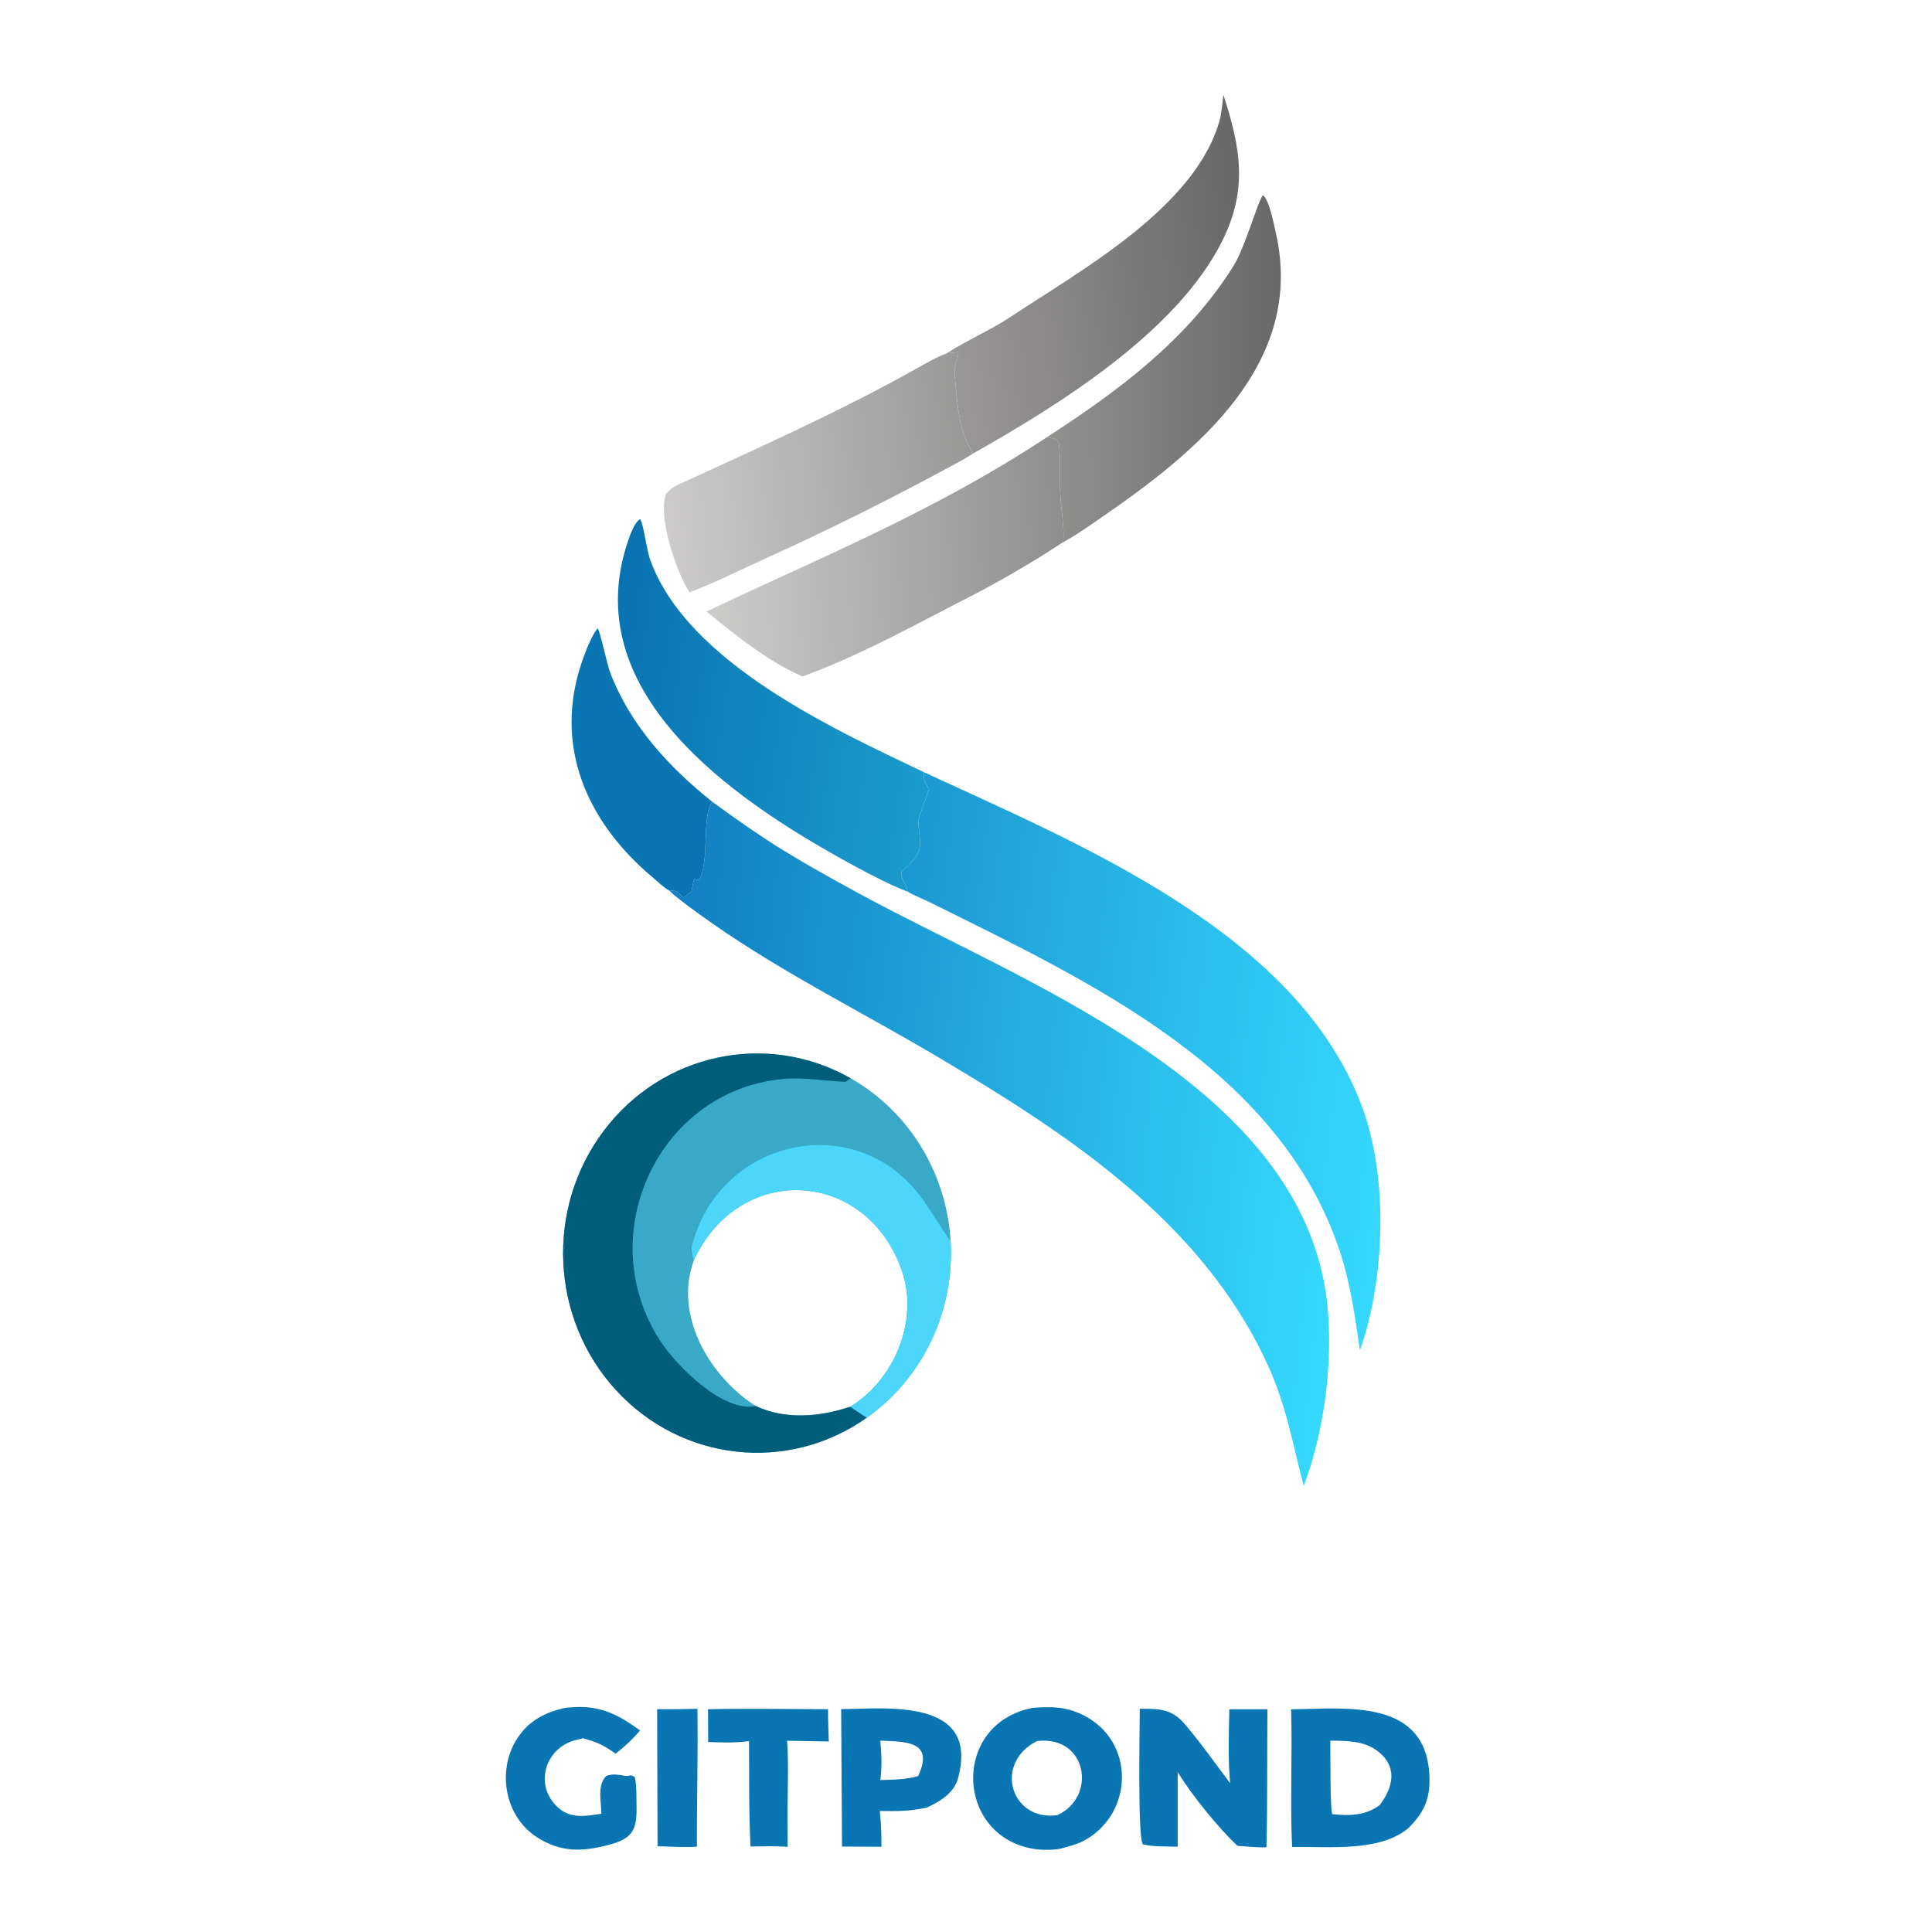 <svg xmlns="http://www.w3.org/2000/svg" viewBox="0 0 87.566 161.637" width="32" height="32"><path fill="#38a9c7" d="M35.477 118.612c-6.59 4.654-15.491 3.674-20.976-2.31-5.486-5.982-5.921-15.186-1.028-21.69s13.66-8.37 20.66-4.399c4.872 2.766 8.028 7.908 8.362 13.625.341 5.852-2.322 11.459-7.018 14.774m-9.287-.98c2.502 1.17 5.366.91 7.912.059 3.696-2.257 5.785-7.25 4.29-11.457-3.008-8.473-13.575-9.009-17.38-.791-1.703 4.668 1.359 9.742 5.178 12.189" style="stroke-width:.579"/><path fill="#005e7a" d="M35.477 118.612c-6.59 4.654-15.491 3.674-20.976-2.31-5.486-5.982-5.921-15.186-1.028-21.69s13.66-8.37 20.66-4.399l-.417.29c-1.88-.052-3.479-.414-5.405-.215-10.245 1.057-15.83 12.955-10.157 21.823 1.392 2.175 5.331 6.096 8.036 5.521 2.502 1.17 5.366.91 7.912.059z" style="stroke-width:.579"/><path fill="#4cd6fc" d="M21.012 105.443c-.086-.313-.24-.881-.161-1.196 2.302-9.04 13.852-11.573 19.305-3.906.82 1.154 1.51 2.37 2.34 3.497.34 5.852-2.323 11.459-7.02 14.774l-1.374-.921c3.696-2.257 5.785-7.25 4.29-11.457-3.008-8.473-13.575-9.009-17.38-.791" style="stroke-width:.579"/><defs><linearGradient id="a" x1="205.332" x2="305.406" y1="258.861" y2="269.752" gradientTransform="matrix(.571 0 0 .587 -98.738 -59.92)" gradientUnits="userSpaceOnUse"><stop offset="0" stop-color="#1280c2"/><stop offset="1" stop-color="#35d9fe"/></linearGradient></defs><path fill="url(#a)" d="M22.544 67.068c4.777 3.514 7.296 4.964 12.39 7.74 13.415 7.31 36.138 15.642 38.922 33.153.8 5.028-.003 11.627-1.821 16.356-.96-3.625-1.426-6.676-3.042-10.193-5.488-11.94-16.7-19.238-27.421-25.607-6.373-3.786-12.91-7.004-19-11.25-.784-.546-3.03-2.147-3.628-2.768.722.004.664.111 1.186.593.908-.656.605-.305.902-1.563.277.088.136.063.423.077.911-1.569.196-5.327 1.09-6.538" style="fill:url(#a);stroke-width:.579"/><defs><linearGradient id="b" x1="237.745" x2="312.879" y1="246.618" y2="255.745" gradientTransform="matrix(.571 0 0 .587 -98.738 -59.92)" gradientUnits="userSpaceOnUse"><stop offset="0" stop-color="#1b98d1"/><stop offset="1" stop-color="#35d8ff"/></linearGradient></defs><path fill="url(#b)" d="M40.26 64.602c12.857 5.975 31.122 13.329 36.606 27.85 2.277 6.027 1.986 14.473-.124 20.54-.397-2.682-.76-5.433-1.605-8.053-4.985-15.484-21.1-22.844-34.294-29.408-.63-.314-1.35-.58-1.938-.93-.145-.813-.478-.718-.533-1.635 1.95-1.74 1.597-1.963 1.41-4.276-.014-.173.778-2.261.91-2.65-.357-.623-.48-.721-.432-1.438" style="fill:url(#b);stroke-width:.579"/><defs><linearGradient id="c" x1="197.115" x2="245.703" y1="198.929" y2="206.118" gradientTransform="matrix(.571 0 0 .587 -98.738 -59.92)" gradientUnits="userSpaceOnUse"><stop offset="0" stop-color="#0973b2"/><stop offset="1" stop-color="#1c9cce"/></linearGradient></defs><path fill="url(#c)" d="M38.905 74.601c-1.631-.612-3.846-1.808-5.355-2.645-9.245-5.127-22.382-14.054-18.031-26.732.17-.494.551-1.562 1.002-1.79.283.353.516 2.51.86 3.451 3.116 8.523 15.245 14.077 22.879 17.717-.048.717.075.815.432 1.438-.132.389-.924 2.477-.91 2.65.187 2.313.54 2.535-1.41 4.276.055.917.388.822.533 1.635" style="fill:url(#c);stroke-width:.579"/><defs><linearGradient id="d" x1="264.133" x2="212.46" y1="180.166" y2="182.333" gradientTransform="matrix(.571 0 0 .587 -98.738 -59.92)" gradientUnits="userSpaceOnUse"><stop offset="0" stop-color="#8f8e8f"/><stop offset="1" stop-color="#cbcbca"/></linearGradient></defs><path fill="url(#d)" d="M22.073 51.16c10.014-4.74 19.077-8.39 28.512-14.604.589.18.66.087.962.486.161 1.326.072 2.928.124 4.307.044 1.19.386 2.95.236 4.01a86 86 0 0 1-7.946 4.637c-4.53 2.317-9.076 4.86-13.856 6.597-2.877-1.252-5.581-3.433-8.032-5.432" style="fill:url(#d);stroke-width:.579"/><defs><linearGradient id="e" x1="250.33" x2="205.474" y1="166.937" y2="170.773" gradientTransform="matrix(.571 0 0 .587 -98.738 -59.92)" gradientUnits="userSpaceOnUse"><stop offset="0" stop-color="#989897"/><stop offset="1" stop-color="#cccacb"/></linearGradient></defs><path fill="url(#e)" d="m42.17 29.56.981-.106c-.057.892-.403.969-.304 2.013.223 2.372.269 4.366 1.513 6.484-.647.421-1.428.839-2.111 1.206-4.958 2.67-9.98 5.189-15.104 7.502-2.156.974-4.282 2.057-6.49 2.903-1.097-1.676-2.645-6.233-1.994-8.21.283-.343.589-.594.996-.78 6.69-3.074 13.457-6.086 19.898-9.687.802-.448 1.772-1.025 2.614-1.324" style="fill:url(#e);stroke-width:.579"/><defs><linearGradient id="f" x1="290.893" x2="246.645" y1="138.855" y2="143.978" gradientTransform="matrix(.571 0 0 .587 -98.738 -59.92)" gradientUnits="userSpaceOnUse"><stop offset="0" stop-color="#686868"/><stop offset="1" stop-color="#9a9799"/></linearGradient></defs><path fill="url(#f)" d="M65.317 7.929c1.423 4.404 2.084 7.873-.11 12.256C61.395 27.8 51.47 33.933 44.36 37.951c-1.244-2.118-1.29-4.112-1.513-6.484-.1-1.044.247-1.12.304-2.013l-.982.107c1.636-1.068 3.705-1.964 5.205-2.962 5.926-3.943 15.778-9.304 17.68-16.733.092-.363.222-1.555.263-1.937" style="fill:url(#f);stroke-width:.579"/><defs><linearGradient id="g" x1="295.334" x2="262.446" y1="154.53" y2="154.717" gradientTransform="matrix(.571 0 0 .587 -98.738 -59.92)" gradientUnits="userSpaceOnUse"><stop offset="0" stop-color="#6a696a"/><stop offset="1" stop-color="#90908f"/></linearGradient></defs><path fill="url(#g)" d="M50.585 36.556c5.985-3.891 11.677-8.082 15.589-14.322.948-1.514 2.01-5.364 2.448-5.9.532.352.926 2.464 1.08 3.138 2.51 10.956-6.65 18.347-14.458 23.728-.918.633-2.343 1.65-3.337 2.159.15-1.06-.192-2.82-.236-4.01-.052-1.38.037-2.98-.124-4.307-.302-.4-.373-.305-.962-.486" style="fill:url(#g);stroke-width:.579"/><path fill="#0975b3" d="M18.944 74.499c-.45-.237-.954-.742-1.36-1.082-5.508-4.605-8.402-11.046-5.883-18.196.265-.754.769-2.061 1.263-2.657.21.228.8 3.071 1.06 3.742 1.702 4.409 4.94 7.91 8.52 10.762-.893 1.211-.178 4.969-1.09 6.538-.286-.014-.145.01-.422-.077-.297 1.258.006.907-.902 1.563-.522-.482-.464-.589-1.186-.593M70.982 143.006c4.506-.04 11.544-1.027 11.578 5.926.008 1.746-.563 2.79-1.74 3.996-2.39 2.022-6.61 1.56-9.749 1.591-.191-3.492.031-7.86-.09-11.513m7.431 7.995c1.15-1.536 1.494-3.263-.257-4.547-1.129-.828-2.554-.807-3.893-.828.018.99-.029 5.59.158 6.15 1.44.16 2.812.128 3.992-.775M49.387 142.88c1.597-.114 2.832-.1 4.307.665 4.205 2.182 4.126 8.057.095 10.375-.64.368-1.321.526-2.017.721-.451.147-1.542.143-2.034.084-6.84-.83-7.31-10.516-.351-11.845m2.023 8.982c3.334-1.48 2.555-6.692-1.678-6.203-3.678 1.843-2.194 6.734 1.678 6.203M58.324 142.96c1.495.012 2.611-.061 3.732 1.25 1.345 1.572 2.577 3.318 3.826 4.98-.188-1.958-.113-4.208-.066-6.187l3.186-.001c-.042 3.838.011 7.722-.08 11.547-.758.034-1.664-.065-2.434-.122-1.593-1.506-3.824-4.244-4.994-6.17l.001 6.245c-.947-.043-2.016.025-2.922-.2-.443-.672-.252-9.96-.25-11.343z" style="stroke-width:.579"/><path fill="#0975b3" d="M33.338 142.992c3.655-.027 11.688-1.018 9.753 5.86-.332 1.181-1.591 1.95-2.645 2.392-1.562.304-2.29.286-3.87.268.104 1.144.14 1.847.13 2.994l-3.296-.02zm3.287 5.934c1.135-.04 2.046-.027 3.153-.331 1.386-2.974-1.077-2.872-3.164-2.968.107 1.254.14 2.03.01 3.299M10.285 142.882c2.675-.303 4.137.387 6.238 1.894-.797.888-1.132 1.21-2.056 1.944-1.106-.776-1.501-.946-2.735-1.29l-.587.145c-2.58.637-3.57 3.825-1.455 5.683 1.056.927 2.325.68 3.59.483-.03-1.09-.359-2.405.41-3.164.588-.217 1.065-.076 1.698.013.504-.066.284-.119.692.093.172.856.119 1.703.14 2.546.048 2.04-.515 2.645-2.374 3.132-2.171.57-3.991.624-5.972-.66-2.696-1.746-3.365-5.59-1.632-8.268.967-1.478 2.377-2.212 4.043-2.55M22.2 143c3.237-.077 6.78-.002 10.043-.002-.015.84.037 1.845.063 2.7l-3.494-.064c.138 1.574.054 4.045.037 5.699l.01 3.177c-1.03-.075-2.07-.043-3.103-.028-.148-2.83-.109-5.957-.126-8.81l-.337.033c-1.099.12-1.982.067-3.08.038zM17.942 142.994c1.14.015 2.23-.002 3.37-.03.06 3.676-.058 7.772-.041 11.53-.683.083-2.524-.014-3.293-.035z" style="stroke-width:.579"/></svg>